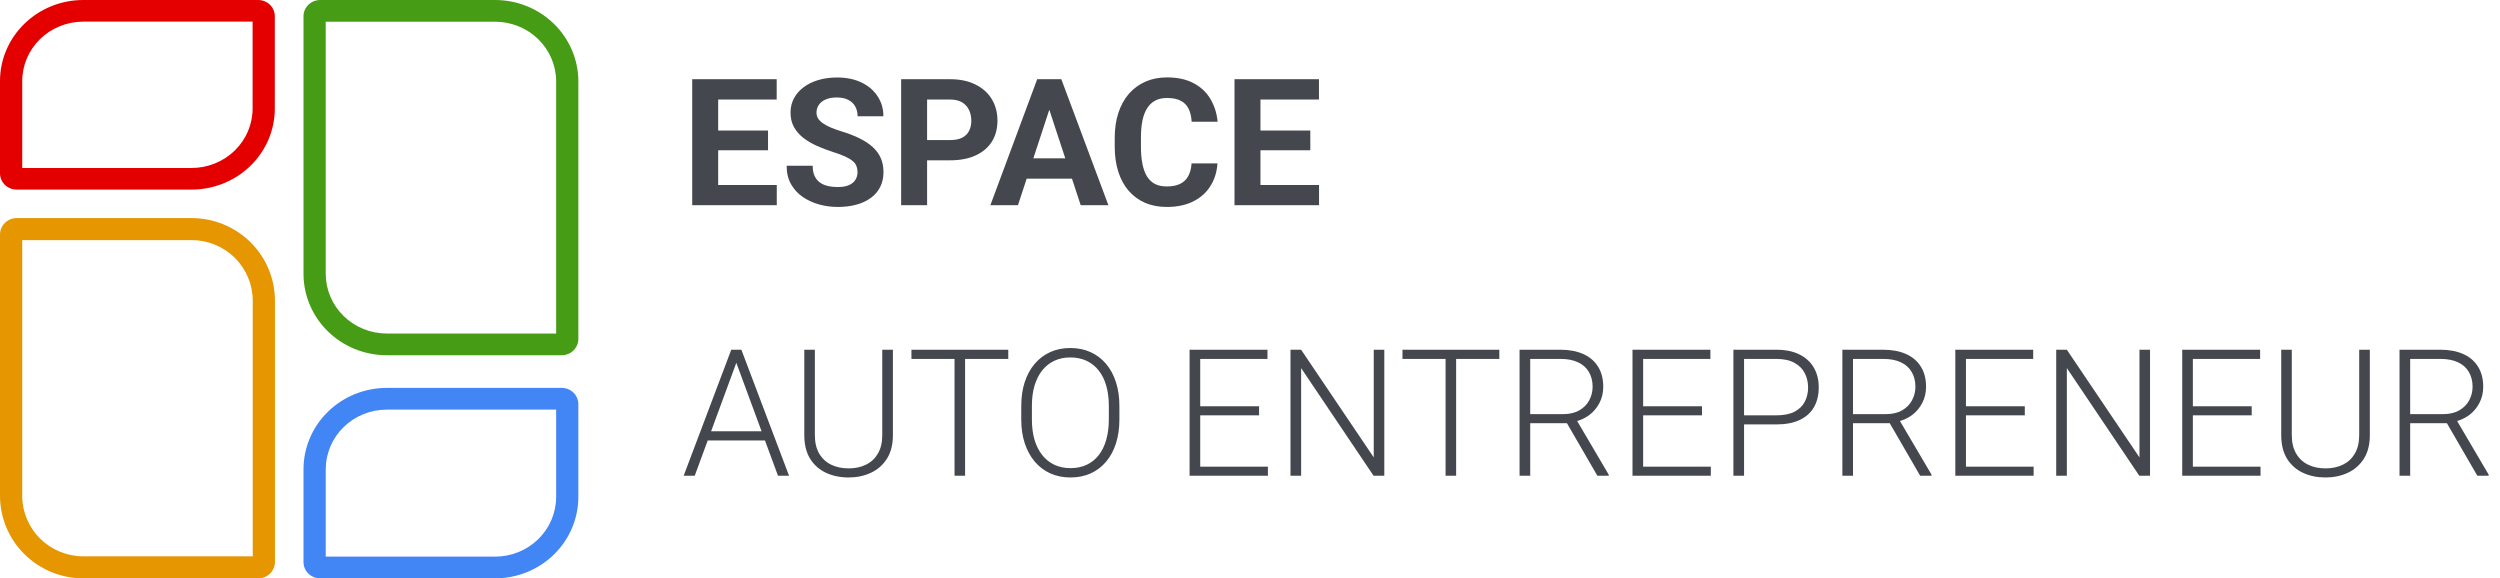 <svg width="268" height="62" viewBox="0 0 268 62" fill="none" xmlns="http://www.w3.org/2000/svg">
    <g clip-path="url(#clip0_1501_16353)">
        <path d="M2.381 18.007H20.533C22.269 18.007 23.934 17.336 25.161 16.141C26.389 14.946 27.079 13.325 27.079 11.635V2.318H8.93C7.193 2.318 5.528 2.99 4.301 4.185C3.073 5.381 2.383 7.002 2.383 8.692V18.007H2.381ZM8.927 0H27.675C28.66 0 29.46 0.779 29.46 1.738V11.635C29.46 13.94 28.519 16.151 26.845 17.78C25.171 19.41 22.9 20.325 20.533 20.325H1.785C1.312 20.325 0.858 20.142 0.523 19.816C0.188 19.49 0 19.048 0 18.587V8.692C0 6.387 0.941 4.176 2.615 2.546C4.289 0.916 6.56 0 8.927 0Z"
              fill="#E50000"/>
        <path d="M2.382 25.739V53.144C2.382 54.866 3.072 56.518 4.3 57.736C5.529 58.954 7.195 59.638 8.932 59.638H27.093V32.233C27.093 30.511 26.403 28.859 25.175 27.641C23.947 26.423 22.281 25.739 20.544 25.739H2.382ZM20.544 23.38C22.912 23.38 25.183 24.312 26.858 25.973C28.534 27.633 29.475 29.885 29.475 32.233V60.229C29.475 61.206 28.677 62 27.689 62H8.932C6.563 62 4.291 61.067 2.616 59.406C0.941 57.745 0 55.493 0 53.144V25.15C0 24.171 0.798 23.377 1.786 23.377H20.544V23.38Z"
              fill="#E59600"/>
        <path d="M59.619 43.911H41.467C40.607 43.911 39.755 44.076 38.961 44.398C38.166 44.719 37.444 45.191 36.836 45.786C36.228 46.38 35.746 47.086 35.417 47.863C35.087 48.64 34.918 49.473 34.918 50.314V59.671H53.073C54.809 59.671 56.474 58.997 57.702 57.796C58.929 56.595 59.619 54.966 59.619 53.268V43.911ZM53.073 62H34.322C34.088 62 33.855 61.955 33.639 61.868C33.422 61.78 33.225 61.652 33.059 61.489C32.893 61.327 32.761 61.135 32.671 60.923C32.581 60.711 32.535 60.483 32.535 60.254V50.314C32.535 49.167 32.766 48.032 33.215 46.972C33.663 45.913 34.321 44.95 35.151 44.139C35.98 43.328 36.964 42.685 38.047 42.246C39.131 41.808 40.292 41.582 41.465 41.582H60.213C61.197 41.582 61.998 42.362 61.998 43.328V53.268C61.998 55.584 61.057 57.805 59.383 59.442C57.709 61.08 55.438 62 53.07 62H53.073Z"
              fill="#4285F4"/>
        <path d="M34.918 2.329H53.073C54.809 2.329 56.474 3.003 57.702 4.204C58.929 5.405 59.619 7.034 59.619 8.732V35.753H41.467C40.607 35.753 39.755 35.587 38.96 35.266C38.166 34.944 37.444 34.472 36.836 33.877C36.227 33.282 35.745 32.576 35.416 31.799C35.087 31.021 34.918 30.188 34.918 29.347V2.329ZM41.467 38.081H60.215C61.2 38.081 62 37.299 62 36.333V8.732C62 6.416 61.059 4.195 59.385 2.558C57.711 0.92 55.44 1.58145e-06 53.073 1.58145e-06H34.322C34.088 -0 33.855 0.045 33.639 0.132C33.422 0.22 33.225 0.348 33.059 0.511C32.893 0.673 32.761 0.865 32.671 1.077C32.581 1.289 32.535 1.516 32.535 1.746V29.347C32.535 30.494 32.765 31.63 33.214 32.69C33.663 33.75 34.32 34.713 35.15 35.524C35.979 36.335 36.963 36.978 38.047 37.417C39.13 37.856 40.292 38.082 41.465 38.081H41.467Z"
              fill="#479C16"/>
        <path d="M83.27 19.829V22H76.08V19.829H83.27ZM76.989 8.492V22H74.206V8.492H76.989ZM82.333 13.994V16.109H76.08V13.994H82.333ZM83.261 8.492V10.672H76.08V8.492H83.261ZM91.926 18.465C91.926 18.224 91.889 18.008 91.814 17.816C91.746 17.618 91.617 17.439 91.425 17.278C91.233 17.111 90.964 16.947 90.618 16.786C90.271 16.625 89.823 16.458 89.272 16.285C88.66 16.087 88.079 15.865 87.528 15.617C86.984 15.37 86.502 15.082 86.081 14.754C85.667 14.42 85.339 14.034 85.098 13.595C84.863 13.156 84.745 12.645 84.745 12.064C84.745 11.501 84.869 10.991 85.116 10.533C85.364 10.069 85.71 9.674 86.155 9.346C86.601 9.012 87.126 8.755 87.732 8.576C88.345 8.396 89.016 8.307 89.746 8.307C90.741 8.307 91.61 8.486 92.353 8.845C93.095 9.203 93.67 9.695 94.078 10.32C94.493 10.944 94.7 11.659 94.7 12.463H91.935C91.935 12.067 91.852 11.721 91.685 11.424C91.524 11.121 91.276 10.883 90.942 10.71C90.615 10.536 90.2 10.45 89.699 10.45C89.217 10.45 88.815 10.524 88.493 10.672C88.171 10.815 87.93 11.009 87.769 11.257C87.609 11.498 87.528 11.77 87.528 12.073C87.528 12.302 87.584 12.509 87.695 12.695C87.813 12.88 87.986 13.053 88.215 13.214C88.444 13.375 88.725 13.527 89.059 13.669C89.393 13.811 89.78 13.95 90.219 14.086C90.955 14.309 91.601 14.56 92.158 14.838C92.721 15.116 93.191 15.428 93.568 15.775C93.945 16.121 94.23 16.514 94.421 16.953C94.613 17.392 94.709 17.89 94.709 18.447C94.709 19.034 94.595 19.56 94.366 20.024C94.137 20.488 93.806 20.881 93.373 21.202C92.94 21.524 92.424 21.768 91.824 21.935C91.224 22.102 90.553 22.186 89.811 22.186C89.143 22.186 88.484 22.099 87.835 21.926C87.185 21.746 86.594 21.477 86.062 21.119C85.537 20.76 85.116 20.302 84.801 19.746C84.485 19.189 84.328 18.53 84.328 17.77H87.12C87.12 18.19 87.185 18.546 87.315 18.836C87.445 19.127 87.627 19.362 87.862 19.541C88.103 19.721 88.388 19.851 88.716 19.931C89.05 20.012 89.415 20.052 89.811 20.052C90.293 20.052 90.689 19.984 90.998 19.848C91.314 19.712 91.545 19.523 91.694 19.282C91.849 19.041 91.926 18.768 91.926 18.465ZM101.862 17.185H98.42V15.014H101.862C102.394 15.014 102.827 14.928 103.161 14.754C103.495 14.575 103.739 14.328 103.894 14.012C104.048 13.697 104.125 13.341 104.125 12.945C104.125 12.543 104.048 12.169 103.894 11.823C103.739 11.476 103.495 11.198 103.161 10.988C102.827 10.777 102.394 10.672 101.862 10.672H99.385V22H96.602V8.492H101.862C102.919 8.492 103.826 8.684 104.58 9.067C105.341 9.445 105.922 9.967 106.324 10.635C106.726 11.303 106.927 12.067 106.927 12.927C106.927 13.799 106.726 14.553 106.324 15.19C105.922 15.828 105.341 16.319 104.58 16.666C103.826 17.012 102.919 17.185 101.862 17.185ZM112.8 10.802L109.126 22H106.167L111.186 8.492H113.069L112.8 10.802ZM115.852 22L112.169 10.802L111.872 8.492H113.774L118.821 22H115.852ZM115.685 16.972V19.152H108.551V16.972H115.685ZM127.736 17.519H130.51C130.455 18.428 130.204 19.235 129.759 19.94C129.32 20.645 128.704 21.196 127.913 21.592C127.127 21.988 126.181 22.186 125.074 22.186C124.208 22.186 123.432 22.037 122.745 21.74C122.059 21.437 121.471 21.004 120.982 20.441C120.5 19.879 120.132 19.198 119.878 18.4C119.625 17.602 119.498 16.709 119.498 15.719V14.782C119.498 13.793 119.628 12.899 119.888 12.101C120.154 11.297 120.531 10.614 121.02 10.051C121.514 9.488 122.105 9.055 122.792 8.752C123.478 8.449 124.245 8.297 125.092 8.297C126.218 8.297 127.167 8.501 127.94 8.91C128.72 9.318 129.323 9.881 129.75 10.598C130.182 11.316 130.442 12.132 130.529 13.047H127.746C127.715 12.503 127.606 12.042 127.421 11.665C127.235 11.282 126.954 10.994 126.577 10.802C126.206 10.604 125.711 10.505 125.092 10.505C124.628 10.505 124.223 10.592 123.877 10.765C123.531 10.938 123.24 11.201 123.005 11.554C122.77 11.906 122.594 12.352 122.476 12.89C122.365 13.421 122.309 14.046 122.309 14.764V15.719C122.309 16.418 122.362 17.034 122.467 17.565C122.572 18.091 122.733 18.537 122.949 18.901C123.172 19.26 123.456 19.532 123.803 19.718C124.155 19.897 124.579 19.987 125.074 19.987C125.655 19.987 126.134 19.894 126.512 19.709C126.889 19.523 127.177 19.248 127.375 18.883C127.579 18.518 127.699 18.063 127.736 17.519ZM141.402 19.829V22H134.212V19.829H141.402ZM135.121 8.492V22H132.338V8.492H135.121ZM140.465 13.994V16.109H134.212V13.994H140.465ZM141.393 8.492V10.672H134.212V8.492H141.393Z"
              fill="#44474D"/>
        <path d="M79.151 38.299L74.475 51H73.288L78.39 37.492H79.216L79.151 38.299ZM83.4 51L78.715 38.299L78.65 37.492H79.476L84.587 51H83.4ZM82.565 46.231V47.215H75.394V46.231H82.565ZM94.579 37.492H95.72V46.64C95.72 47.654 95.507 48.498 95.08 49.172C94.653 49.846 94.078 50.351 93.355 50.685C92.637 51.019 91.842 51.185 90.97 51.185C90.073 51.185 89.266 51.019 88.549 50.685C87.831 50.351 87.262 49.846 86.842 49.172C86.427 48.498 86.22 47.654 86.22 46.64V37.492H87.352V46.64C87.352 47.425 87.507 48.084 87.816 48.616C88.125 49.148 88.552 49.547 89.096 49.812C89.641 50.078 90.265 50.211 90.97 50.211C91.669 50.211 92.291 50.078 92.835 49.812C93.379 49.547 93.806 49.148 94.115 48.616C94.424 48.084 94.579 47.425 94.579 46.64V37.492ZM103.458 37.492V51H102.326V37.492H103.458ZM108.087 37.492V38.476H97.706V37.492H108.087ZM119.999 43.523V44.97C119.999 45.916 119.875 46.773 119.628 47.54C119.387 48.3 119.034 48.953 118.57 49.497C118.113 50.041 117.562 50.459 116.919 50.749C116.276 51.04 115.552 51.185 114.748 51.185C113.963 51.185 113.245 51.04 112.596 50.749C111.952 50.459 111.399 50.041 110.935 49.497C110.471 48.953 110.112 48.3 109.859 47.54C109.605 46.773 109.479 45.916 109.479 44.97V43.523C109.479 42.576 109.602 41.723 109.85 40.962C110.103 40.195 110.462 39.539 110.926 38.995C111.39 38.451 111.943 38.033 112.586 37.743C113.23 37.452 113.944 37.307 114.729 37.307C115.534 37.307 116.257 37.452 116.9 37.743C117.544 38.033 118.097 38.451 118.561 38.995C119.025 39.539 119.381 40.195 119.628 40.962C119.875 41.723 119.999 42.576 119.999 43.523ZM118.867 44.97V43.504C118.867 42.706 118.774 41.989 118.589 41.352C118.41 40.715 118.14 40.17 117.782 39.719C117.429 39.267 116.996 38.921 116.483 38.68C115.97 38.438 115.385 38.318 114.729 38.318C114.092 38.318 113.52 38.438 113.013 38.68C112.506 38.921 112.073 39.267 111.714 39.719C111.362 40.17 111.09 40.715 110.898 41.352C110.712 41.989 110.62 42.706 110.62 43.504V44.97C110.62 45.774 110.712 46.497 110.898 47.141C111.09 47.778 111.365 48.325 111.724 48.783C112.082 49.234 112.515 49.581 113.022 49.822C113.536 50.063 114.111 50.184 114.748 50.184C115.41 50.184 115.994 50.063 116.501 49.822C117.009 49.581 117.438 49.234 117.791 48.783C118.144 48.325 118.41 47.778 118.589 47.141C118.774 46.497 118.867 45.774 118.867 44.97ZM135.919 50.026V51H128.321V50.026H135.919ZM128.664 37.492V51H127.523V37.492H128.664ZM134.973 43.55V44.524H128.321V43.55H134.973ZM135.873 37.492V38.476H128.321V37.492H135.873ZM148.397 37.492V51H147.247L139.481 39.459V51H138.34V37.492H139.481L147.265 49.033V37.492H148.397ZM156.097 37.492V51H154.965V37.492H156.097ZM160.727 37.492V38.476H150.345V37.492H160.727ZM162.897 37.492H167.286C168.22 37.492 169.03 37.644 169.716 37.947C170.403 38.25 170.932 38.698 171.303 39.292C171.68 39.88 171.869 40.603 171.869 41.463C171.869 42.1 171.733 42.678 171.46 43.198C171.194 43.717 170.826 44.153 170.356 44.506C169.886 44.852 169.342 45.09 168.724 45.22L168.325 45.369H163.64L163.621 44.395H167.545C168.25 44.395 168.838 44.258 169.308 43.986C169.778 43.714 170.131 43.355 170.366 42.91C170.607 42.459 170.728 41.976 170.728 41.463C170.728 40.851 170.595 40.322 170.329 39.877C170.069 39.425 169.682 39.079 169.169 38.837C168.656 38.596 168.028 38.476 167.286 38.476H164.039V51H162.897V37.492ZM171.238 51L167.74 44.96L168.965 44.951L172.453 50.879V51H171.238ZM183.4 50.026V51H175.802V50.026H183.4ZM176.146 37.492V51H175.004V37.492H176.146ZM182.454 43.55V44.524H175.802V43.55H182.454ZM183.354 37.492V38.476H175.802V37.492H183.354ZM190.414 45.498H186.564V44.524H190.414C191.218 44.524 191.871 44.395 192.372 44.135C192.879 43.869 193.247 43.51 193.476 43.059C193.711 42.607 193.828 42.1 193.828 41.537C193.828 40.987 193.711 40.48 193.476 40.016C193.247 39.552 192.879 39.181 192.372 38.902C191.871 38.618 191.218 38.476 190.414 38.476H186.963V51H185.822V37.492H190.414C191.404 37.492 192.236 37.662 192.91 38.002C193.59 38.343 194.103 38.816 194.45 39.422C194.796 40.028 194.969 40.727 194.969 41.519C194.969 42.347 194.796 43.062 194.45 43.662C194.103 44.255 193.593 44.71 192.919 45.025C192.245 45.341 191.41 45.498 190.414 45.498ZM197.502 37.492H201.89C202.824 37.492 203.634 37.644 204.321 37.947C205.007 38.25 205.536 38.698 205.907 39.292C206.285 39.88 206.473 40.603 206.473 41.463C206.473 42.1 206.337 42.678 206.065 43.198C205.799 43.717 205.431 44.153 204.961 44.506C204.491 44.852 203.947 45.09 203.328 45.22L202.929 45.369H198.244L198.226 44.395H202.15C202.855 44.395 203.443 44.258 203.913 43.986C204.383 43.714 204.735 43.355 204.97 42.91C205.211 42.459 205.332 41.976 205.332 41.463C205.332 40.851 205.199 40.322 204.933 39.877C204.673 39.425 204.287 39.079 203.773 38.837C203.26 38.596 202.632 38.476 201.89 38.476H198.643V51H197.502V37.492ZM205.842 51L202.345 44.96L203.569 44.951L207.058 50.879V51H205.842ZM218.005 50.026V51H210.407V50.026H218.005ZM210.75 37.492V51H209.609V37.492H210.75ZM217.059 43.55V44.524H210.407V43.55H217.059ZM217.958 37.492V38.476H210.407V37.492H217.958ZM230.483 37.492V51H229.333L221.567 39.459V51H220.426V37.492H221.567L229.351 49.033V37.492H230.483ZM242.33 50.026V51H234.732V50.026H242.33ZM235.075 37.492V51H233.934V37.492H235.075ZM241.384 43.55V44.524H234.732V43.55H241.384ZM242.284 37.492V38.476H234.732V37.492H242.284ZM252.906 37.492H254.047V46.64C254.047 47.654 253.834 48.498 253.407 49.172C252.98 49.846 252.405 50.351 251.682 50.685C250.964 51.019 250.169 51.185 249.297 51.185C248.401 51.185 247.593 51.019 246.876 50.685C246.159 50.351 245.59 49.846 245.169 49.172C244.755 48.498 244.547 47.654 244.547 46.64V37.492H245.679V46.64C245.679 47.425 245.834 48.084 246.143 48.616C246.452 49.148 246.879 49.547 247.423 49.812C247.968 50.078 248.592 50.211 249.297 50.211C249.996 50.211 250.618 50.078 251.162 49.812C251.706 49.547 252.133 49.148 252.442 48.616C252.752 48.084 252.906 47.425 252.906 46.64V37.492ZM257.229 37.492H261.618C262.552 37.492 263.362 37.644 264.048 37.947C264.735 38.25 265.264 38.698 265.635 39.292C266.012 39.88 266.201 40.603 266.201 41.463C266.201 42.1 266.065 42.678 265.792 43.198C265.527 43.717 265.159 44.153 264.688 44.506C264.218 44.852 263.674 45.09 263.056 45.22L262.657 45.369H257.972L257.953 44.395H261.877C262.583 44.395 263.17 44.258 263.64 43.986C264.11 43.714 264.463 43.355 264.698 42.91C264.939 42.459 265.06 41.976 265.06 41.463C265.06 40.851 264.927 40.322 264.661 39.877C264.401 39.425 264.014 39.079 263.501 38.837C262.988 38.596 262.36 38.476 261.618 38.476H258.371V51H257.229V37.492ZM265.57 51L262.072 44.96L263.297 44.951L266.785 50.879V51H265.57Z"
              fill="#44474D"/>
    </g>
    <defs>
        <clipPath id="clip0_1501_16353">
            <rect width="268" height="62" fill="white"/>
        </clipPath>
    </defs>
</svg>

